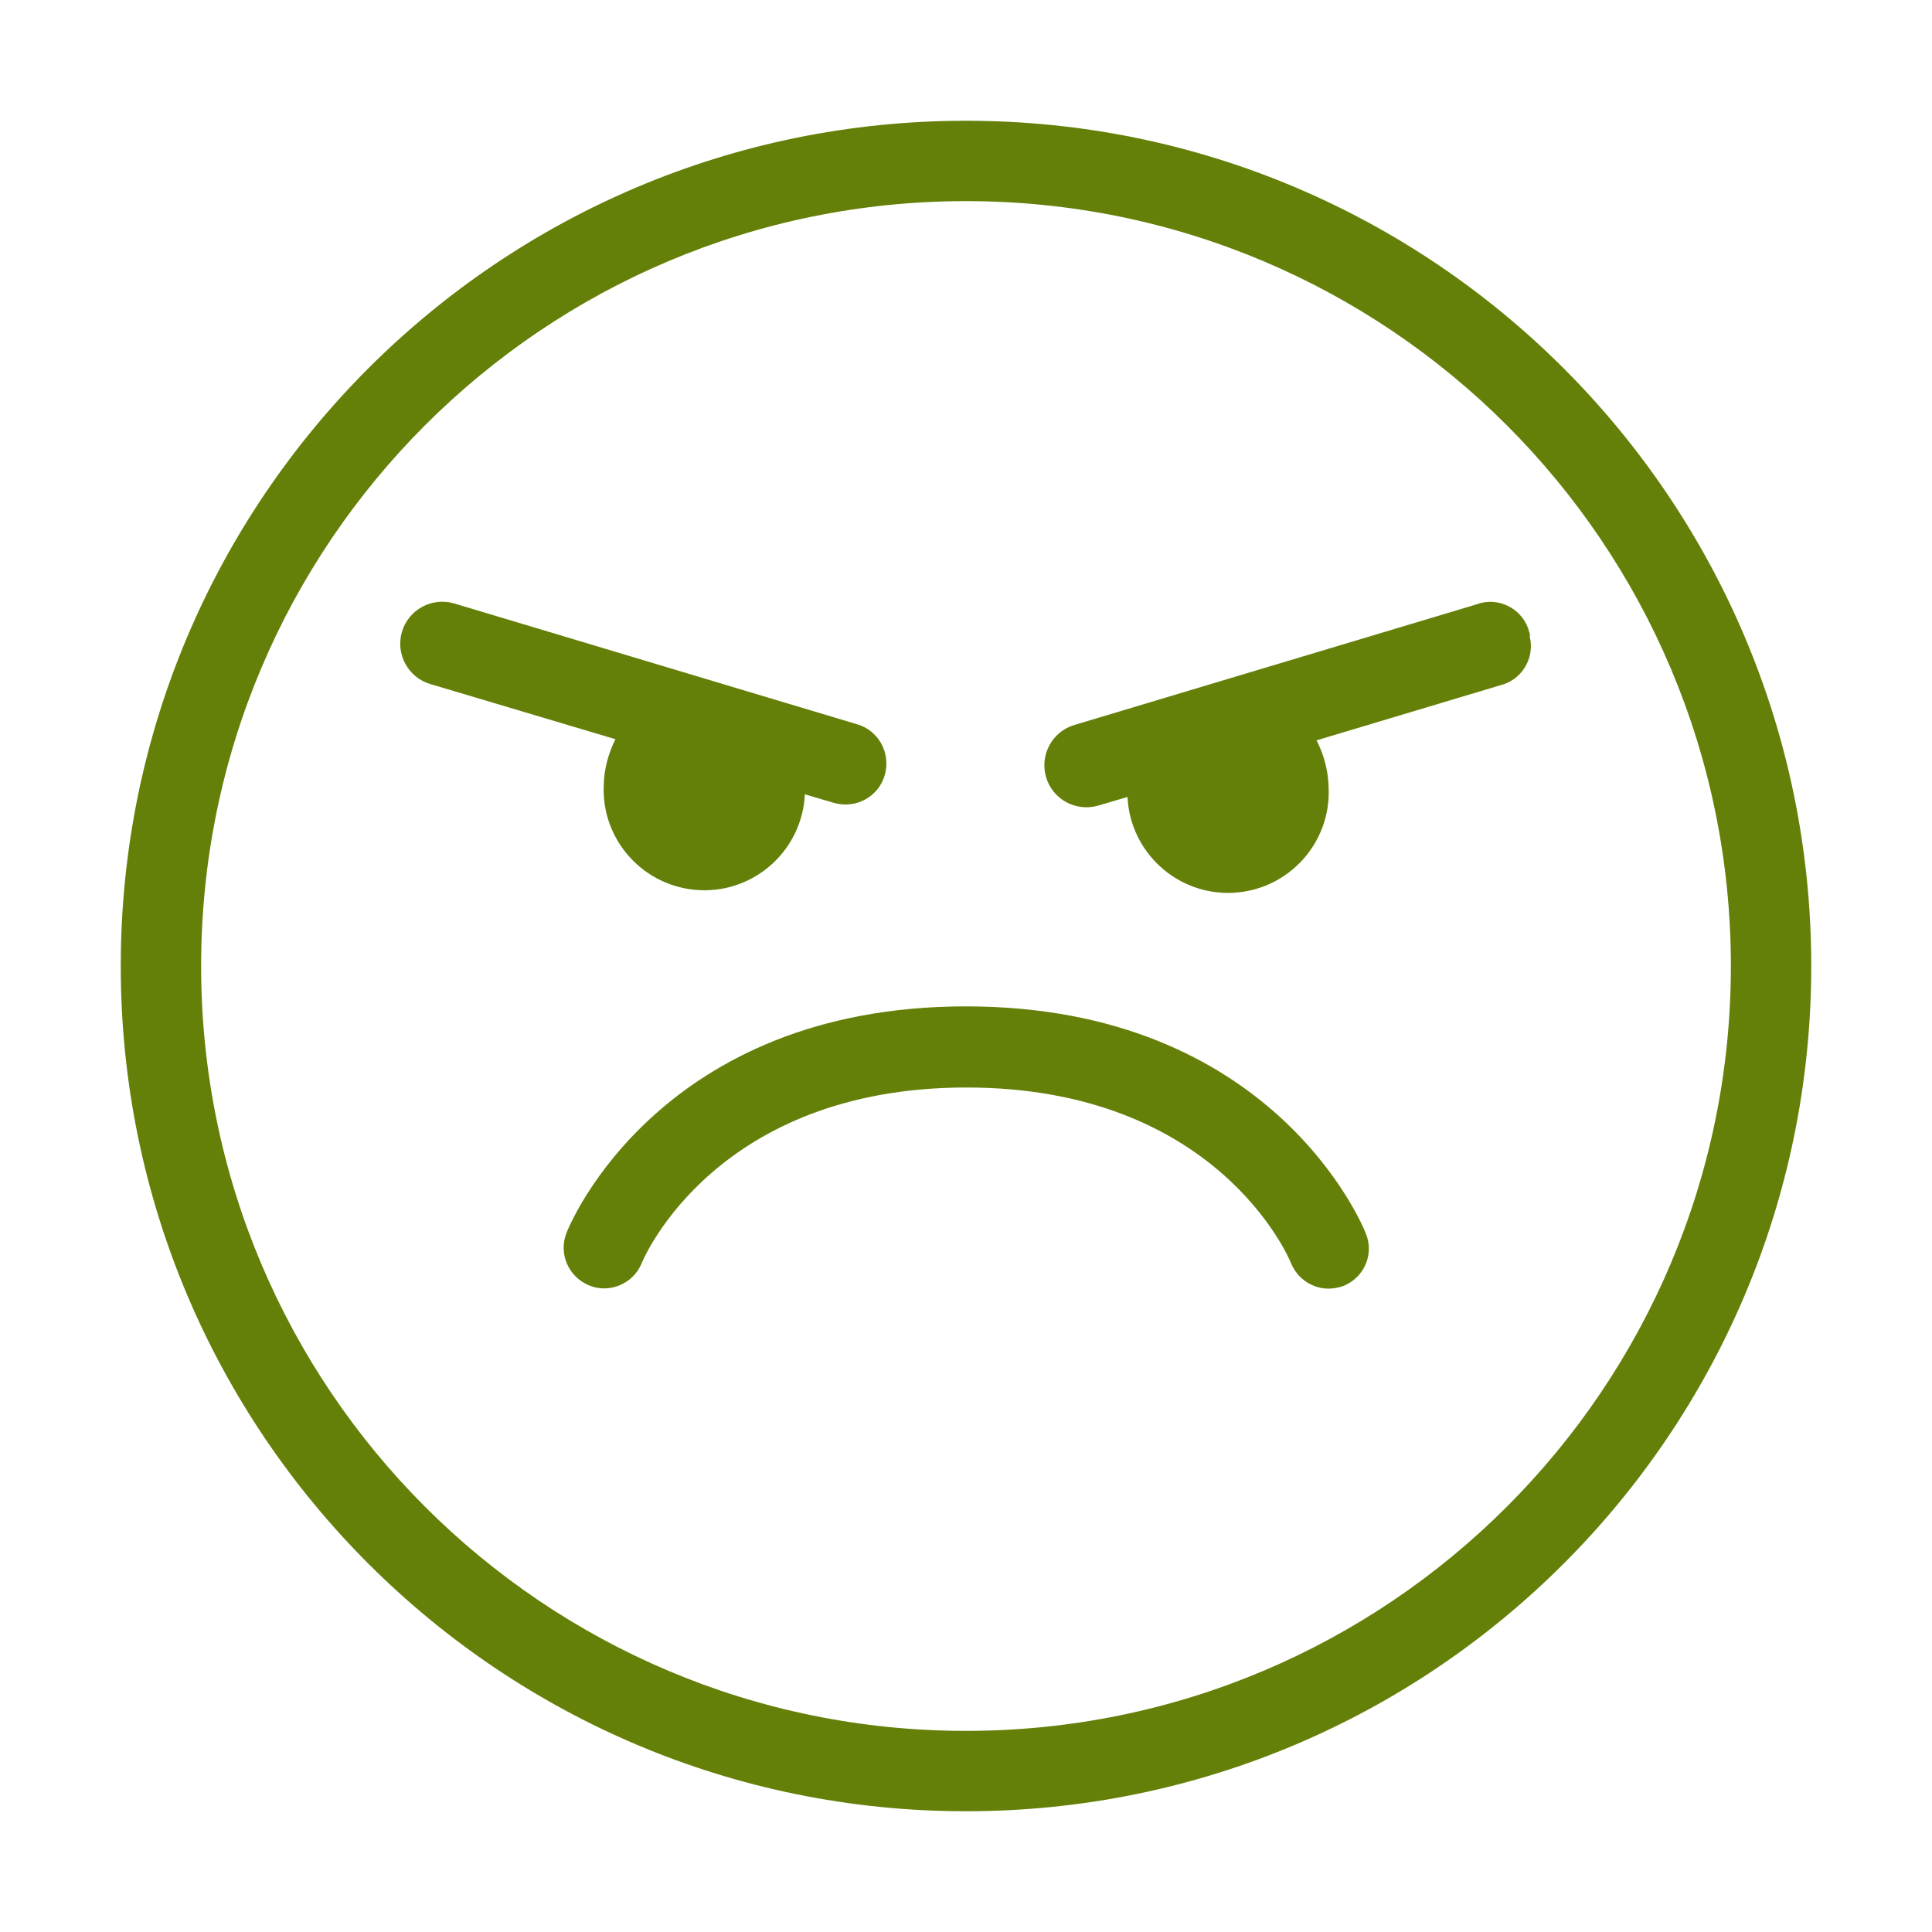 <svg xmlns="http://www.w3.org/2000/svg" xmlns:xlink="http://www.w3.org/1999/xlink" id="Layer_1" x="0px" y="0px" viewBox="0 0 512 512" style="enable-background:new 0 0 512 512;" xml:space="preserve"><style type="text/css">	.st0{fill:#658008;}</style><path class="st0" d="M160,208c-0.7,14.7,10.7,27.2,25.4,27.9c14.7,0.7,27.2-10.7,27.9-25.4l7.8,2.3c5.8,1.6,11.8-1.7,13.4-7.5 c1.6-5.8-1.7-11.8-7.5-13.4l0,0l-106.7-32c-5.9-1.7-12.1,1.7-13.8,7.6c-1.7,5.9,1.7,12.1,7.6,13.8l49,14.6 C161.2,199.7,160.1,203.8,160,208L160,208z"></path><path class="st0" d="M256,266.7c-81,0-105,57.6-105.9,60.1c-2.1,5.4,0.5,11.5,5.9,13.8c5.4,2.3,11.7-0.3,14-5.7c0,0,0,0,0,0 c0.7-1.9,20.1-46.7,86.1-46.7s85.3,44.6,86.1,46.7c1.7,4,5.6,6.6,9.9,6.6c1.4,0,2.7-0.3,3.9-0.7c5.5-2.2,8.2-8.4,6-13.8c0,0,0,0,0,0 C361,324.3,337,266.7,256,266.7z"></path><path class="st0" d="M256,32C132.3,32,32,132.3,32,256s100.3,224,224,224s224-100.3,224-224S379.7,32,256,32z M256,458.7 c-111.9,0-202.7-90.7-202.7-202.7S144.1,53.3,256,53.3S458.7,144.1,458.7,256S367.9,458.7,256,458.7z"></path><path class="st0" d="M405.3,167.6c-1.4-5.7-7.2-9.2-12.9-7.8c-0.3,0.1-0.6,0.2-0.9,0.3l-106.7,32c-5.9,1.7-9.3,7.9-7.6,13.8 c1.7,5.9,7.9,9.3,13.8,7.6l7.8-2.3c0.7,14.7,13.2,26.1,27.9,25.4s26.1-13.2,25.4-27.9c-0.1-4.4-1.2-8.6-3.2-12.5l48.7-14.6 c5.7-1.4,9.2-7.2,7.8-12.9C405.5,168.1,405.4,167.9,405.3,167.6L405.3,167.6z"></path></svg>